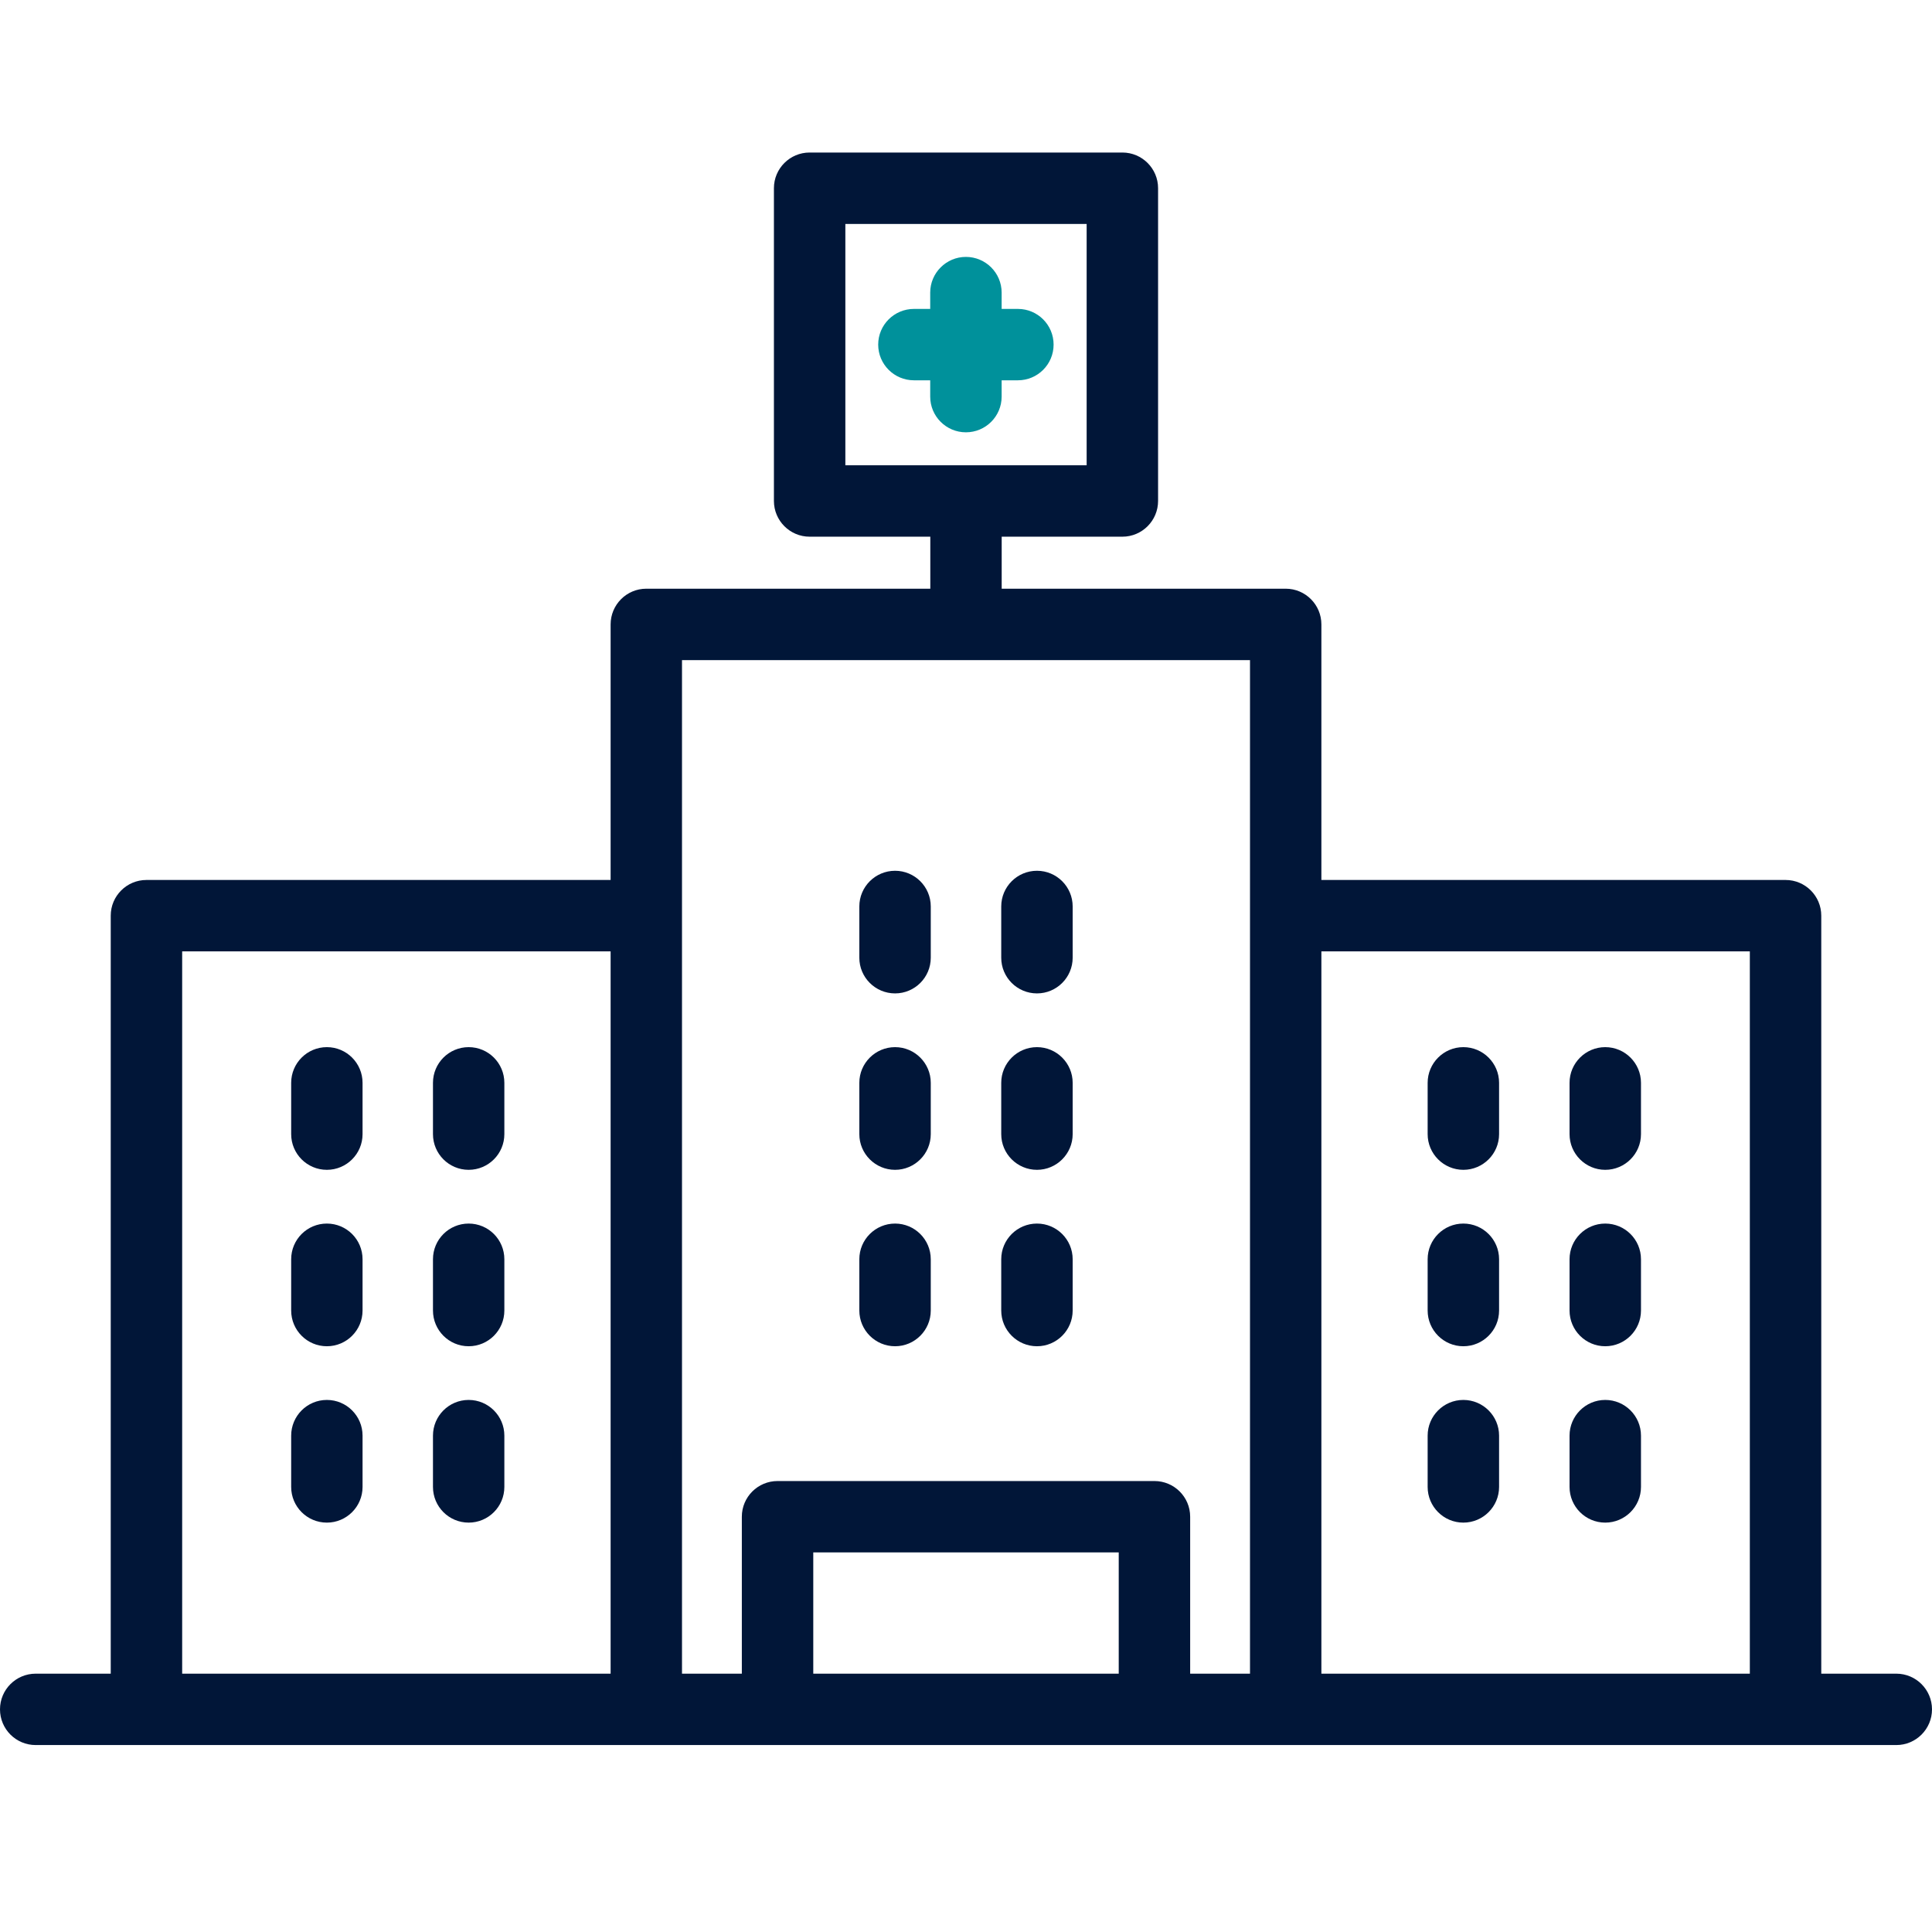 <svg width="38" height="38" viewBox="0 0 38 38" fill="none" xmlns="http://www.w3.org/2000/svg">
<rect width="38" height="38" fill="white"/>
<path d="M19.701 7.801V7.48H20.021C20.409 7.48 20.723 7.166 20.723 6.778C20.723 6.39 20.409 6.076 20.021 6.076H19.701V5.755C19.701 5.368 19.386 5.053 18.998 5.053C18.611 5.053 18.296 5.368 18.296 5.755V6.076H17.976C17.588 6.076 17.273 6.39 17.273 6.778C17.273 7.166 17.588 7.48 17.976 7.48H18.296V7.801C18.296 8.189 18.611 8.503 18.998 8.503C19.386 8.503 19.701 8.189 19.701 7.801Z" fill="#00919B"/>
<path d="M6.429 23.009C6.817 23.009 7.131 22.694 7.131 22.307V21.298C7.131 20.911 6.817 20.596 6.429 20.596C6.041 20.596 5.727 20.911 5.727 21.298V22.307C5.727 22.694 6.041 23.009 6.429 23.009Z" fill="#011638"/>
<path d="M9.218 23.009C9.606 23.009 9.92 22.694 9.92 22.307V21.298C9.92 20.911 9.606 20.596 9.218 20.596C8.83 20.596 8.516 20.911 8.516 21.298V22.307C8.516 22.694 8.83 23.009 9.218 23.009Z" fill="#011638"/>
<path d="M6.429 26.479C6.817 26.479 7.131 26.164 7.131 25.776V24.768C7.131 24.38 6.817 24.066 6.429 24.066C6.041 24.066 5.727 24.38 5.727 24.768V25.776C5.727 26.164 6.041 26.479 6.429 26.479Z" fill="#011638"/>
<path d="M9.218 26.479C9.606 26.479 9.92 26.164 9.92 25.776V24.768C9.92 24.38 9.606 24.066 9.218 24.066C8.83 24.066 8.516 24.38 8.516 24.768V25.776C8.516 26.164 8.83 26.479 9.218 26.479Z" fill="#011638"/>
<path d="M6.429 29.948C6.817 29.948 7.131 29.633 7.131 29.246V28.237C7.131 27.85 6.817 27.535 6.429 27.535C6.041 27.535 5.727 27.85 5.727 28.237V29.246C5.727 29.634 6.041 29.948 6.429 29.948Z" fill="#011638"/>
<path d="M9.218 29.948C9.606 29.948 9.92 29.633 9.92 29.246V28.237C9.92 27.85 9.606 27.535 9.218 27.535C8.83 27.535 8.516 27.85 8.516 28.237V29.246C8.516 29.634 8.83 29.948 9.218 29.948Z" fill="#011638"/>
<path d="M28.782 23.009C29.17 23.009 29.485 22.694 29.485 22.307V21.298C29.485 20.911 29.17 20.596 28.782 20.596C28.395 20.596 28.08 20.911 28.08 21.298V22.307C28.08 22.694 28.395 23.009 28.782 23.009Z" fill="#011638"/>
<path d="M31.573 23.009C31.961 23.009 32.276 22.694 32.276 22.307V21.298C32.276 20.911 31.961 20.596 31.573 20.596C31.186 20.596 30.871 20.911 30.871 21.298V22.307C30.871 22.694 31.186 23.009 31.573 23.009Z" fill="#011638"/>
<path d="M28.782 26.479C29.17 26.479 29.485 26.164 29.485 25.776V24.768C29.485 24.38 29.17 24.066 28.782 24.066C28.395 24.066 28.08 24.38 28.08 24.768V25.776C28.08 26.164 28.395 26.479 28.782 26.479Z" fill="#011638"/>
<path d="M31.573 26.479C31.961 26.479 32.276 26.164 32.276 25.776V24.768C32.276 24.38 31.961 24.066 31.573 24.066C31.186 24.066 30.871 24.38 30.871 24.768V25.776C30.871 26.164 31.186 26.479 31.573 26.479Z" fill="#011638"/>
<path d="M28.782 29.948C29.17 29.948 29.485 29.633 29.485 29.246V28.237C29.485 27.85 29.17 27.535 28.782 27.535C28.395 27.535 28.08 27.85 28.08 28.237V29.246C28.08 29.634 28.395 29.948 28.782 29.948Z" fill="#011638"/>
<path d="M31.573 29.948C31.961 29.948 32.276 29.633 32.276 29.246V28.237C32.276 27.85 31.961 27.535 31.573 27.535C31.186 27.535 30.871 27.85 30.871 28.237V29.246C30.871 29.634 31.186 29.948 31.573 29.948Z" fill="#011638"/>
<path d="M16.902 17.829V18.837C16.902 19.225 17.217 19.539 17.605 19.539C17.992 19.539 18.307 19.225 18.307 18.837V17.829C18.307 17.441 17.992 17.127 17.605 17.127C17.217 17.127 16.902 17.441 16.902 17.829Z" fill="#011638"/>
<path d="M19.693 17.829V18.837C19.693 19.225 20.008 19.539 20.396 19.539C20.783 19.539 21.098 19.225 21.098 18.837V17.829C21.098 17.441 20.783 17.127 20.396 17.127C20.008 17.127 19.693 17.441 19.693 17.829Z" fill="#011638"/>
<path d="M17.605 20.596C17.217 20.596 16.902 20.911 16.902 21.298V22.307C16.902 22.694 17.217 23.009 17.605 23.009C17.992 23.009 18.307 22.694 18.307 22.307V21.298C18.307 20.911 17.992 20.596 17.605 20.596Z" fill="#011638"/>
<path d="M20.396 20.596C20.008 20.596 19.693 20.911 19.693 21.298V22.307C19.693 22.694 20.008 23.009 20.396 23.009C20.783 23.009 21.098 22.694 21.098 22.307V21.298C21.098 20.911 20.783 20.596 20.396 20.596Z" fill="#011638"/>
<path d="M17.605 24.066C17.217 24.066 16.902 24.38 16.902 24.768V25.776C16.902 26.164 17.217 26.479 17.605 26.479C17.992 26.479 18.307 26.164 18.307 25.776V24.768C18.307 24.38 17.992 24.066 17.605 24.066Z" fill="#011638"/>
<path d="M20.396 24.066C20.008 24.066 19.693 24.38 19.693 24.768V25.776C19.693 26.164 20.008 26.479 20.396 26.479C20.783 26.479 21.098 26.164 21.098 25.776V24.768C21.098 24.38 20.783 24.066 20.396 24.066Z" fill="#011638"/>
<path d="M37.298 32.919H35.822V18.01C35.822 17.622 35.507 17.308 35.12 17.308H25.99V12.282C25.99 11.894 25.676 11.579 25.288 11.579H19.702V10.556H22.076C22.463 10.556 22.778 10.241 22.778 9.853V3.702C22.778 3.314 22.463 3 22.076 3H15.924C15.537 3 15.222 3.314 15.222 3.702V9.853C15.222 10.241 15.537 10.556 15.924 10.556H18.298V11.579H12.712C12.324 11.579 12.01 11.894 12.01 12.282V17.308H2.88C2.493 17.308 2.178 17.622 2.178 18.01V32.919H0.702C0.314 32.919 0 33.233 0 33.621C0 34.009 0.314 34.323 0.702 34.323H37.298C37.685 34.323 38 34.009 38 33.621C38 33.233 37.685 32.919 37.298 32.919ZM24.586 12.984V32.919H23.409V29.832C23.409 29.444 23.094 29.13 22.706 29.13H15.294C14.906 29.13 14.591 29.444 14.591 29.832V32.919H13.414V12.984H24.586ZM22.004 32.919H15.996V30.534H22.004V32.919ZM34.417 32.919H25.99V18.712H34.417V32.919ZM12.01 32.919H3.583V18.712H12.01V32.919ZM16.627 4.405H21.373V9.151H16.627V4.405Z" fill="#011638"/>
</svg>
